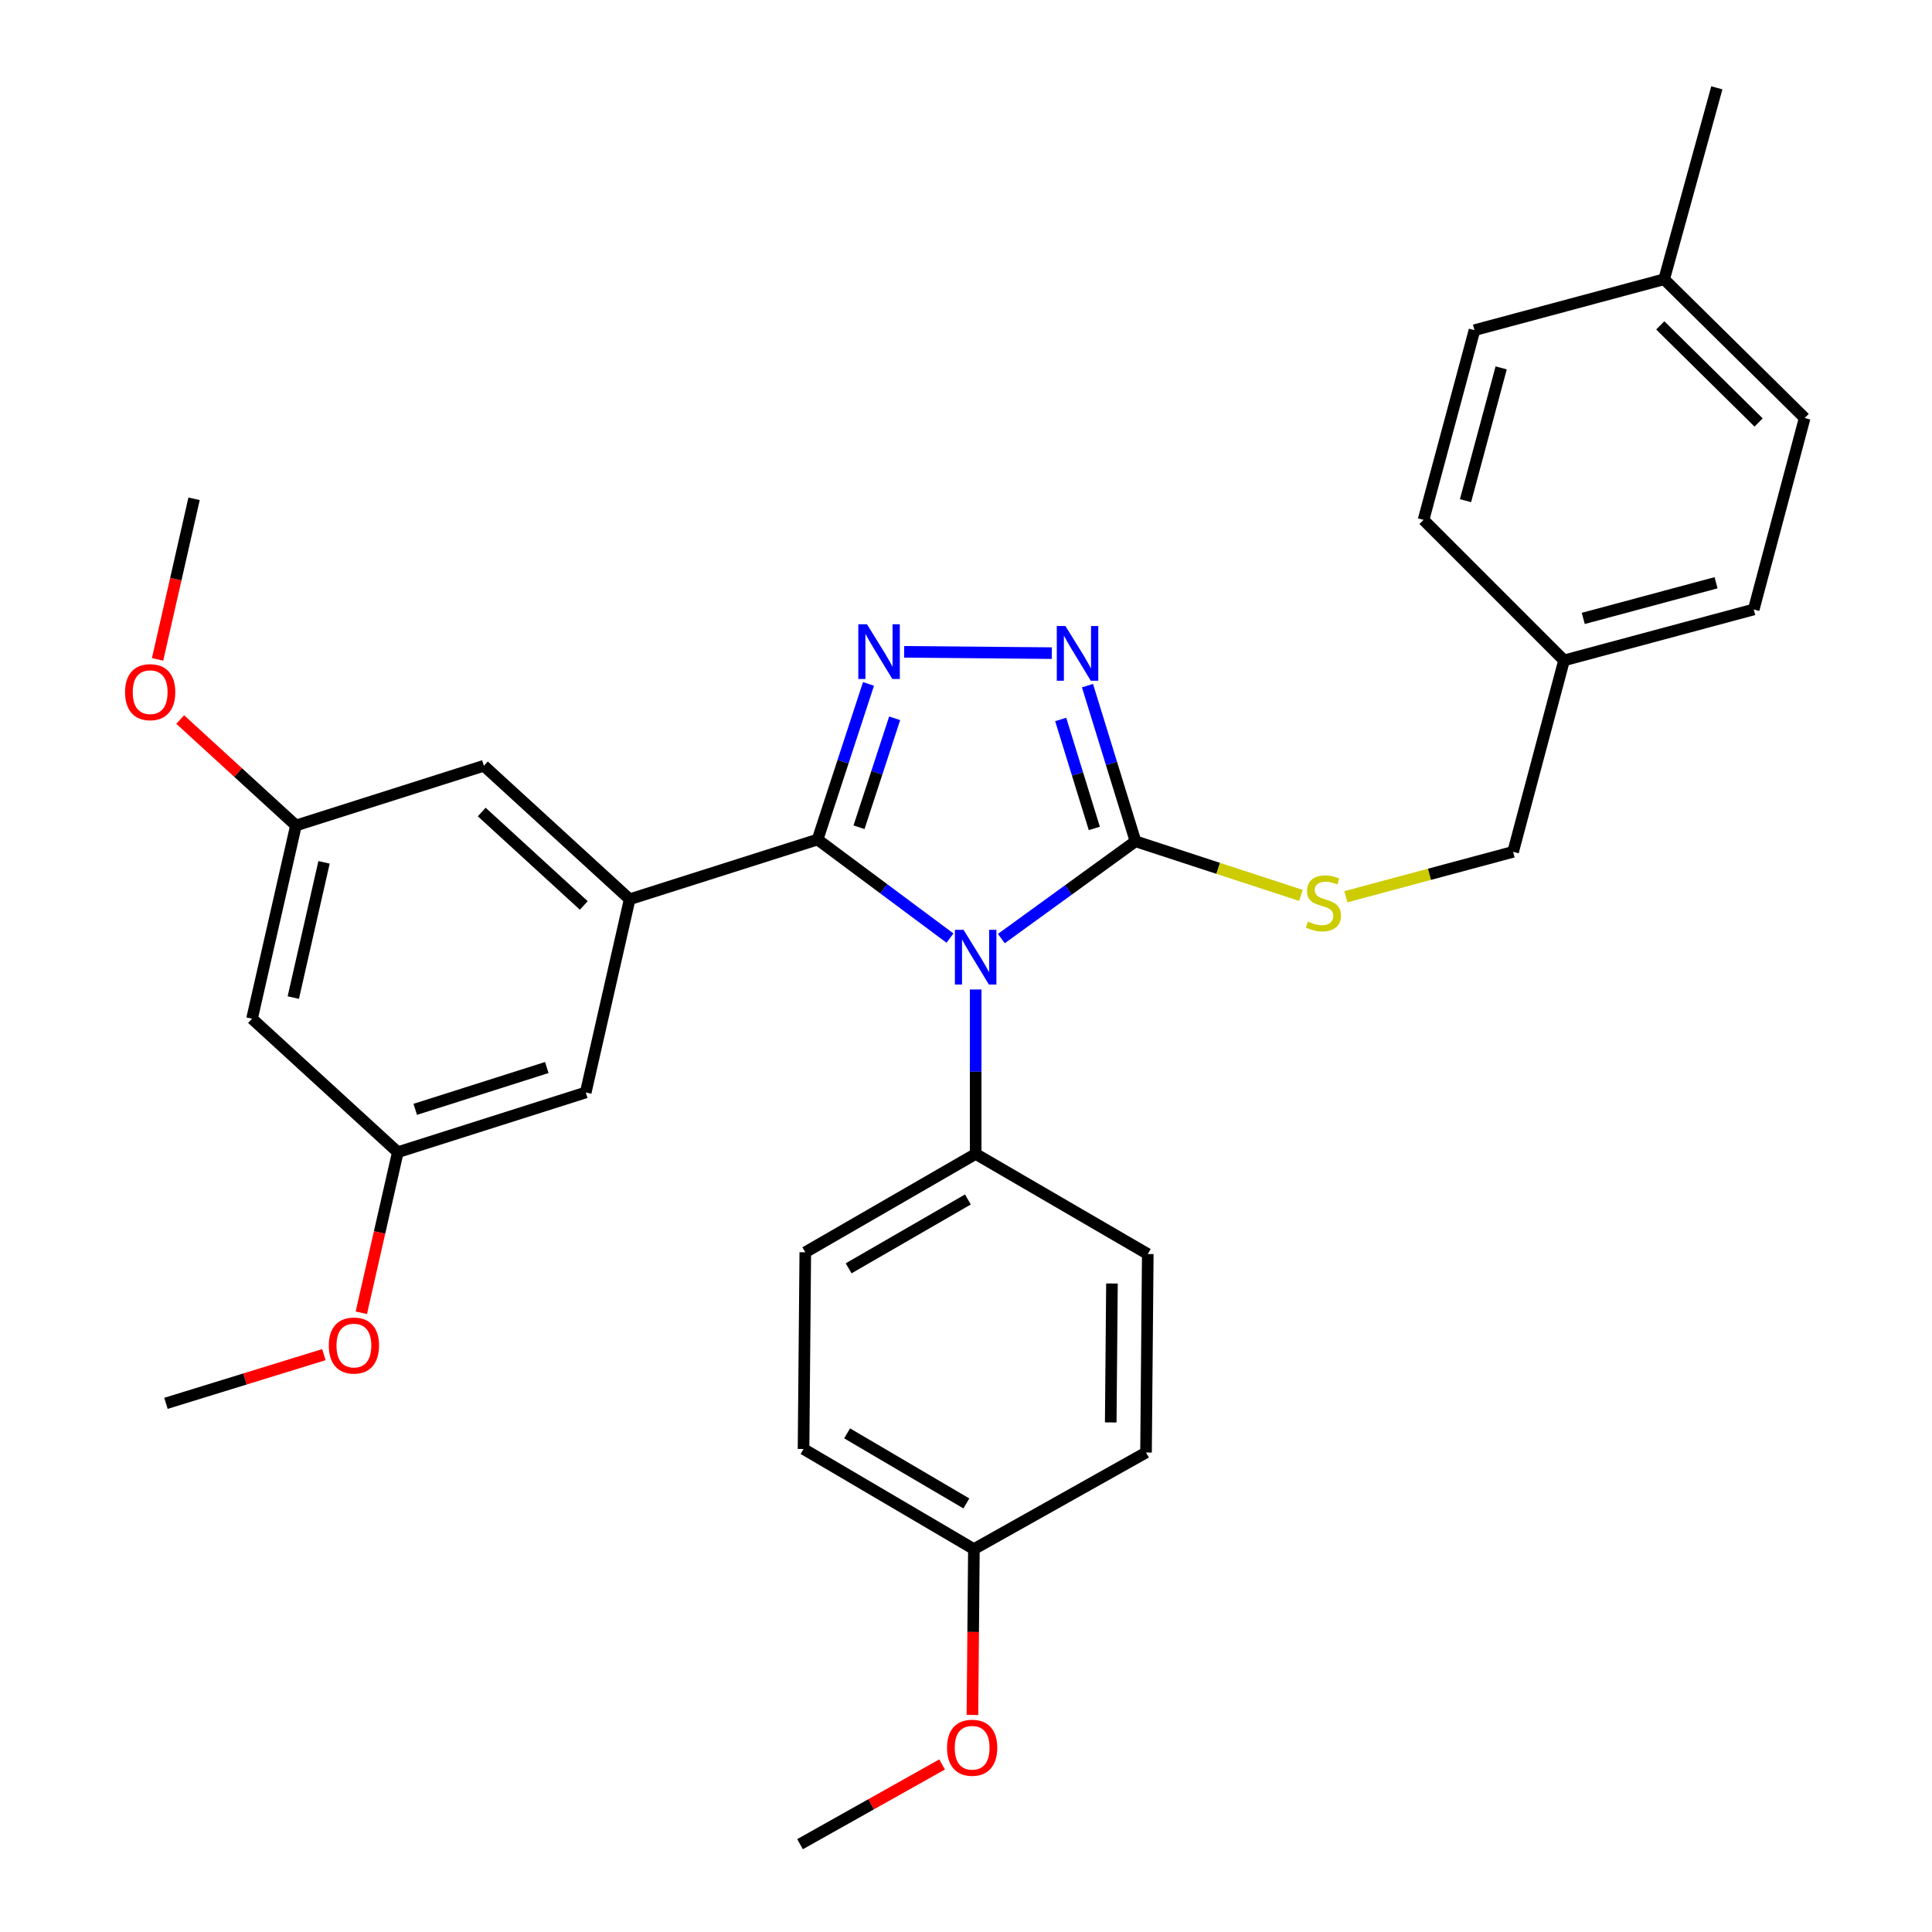 <?xml version='1.0' encoding='iso-8859-1'?>
<svg version='1.1' baseProfile='full'
              xmlns='http://www.w3.org/2000/svg'
                      xmlns:rdkit='http://www.rdkit.org/xml'
                      xmlns:xlink='http://www.w3.org/1999/xlink'
                  xml:space='preserve'
width='1000px' height='1000px' viewBox='0 0 1000 1000'>
<!-- END OF HEADER -->
<rect style='opacity:1.0;fill:#FFFFFF;stroke:none' width='1000' height='1000' x='0' y='0'> </rect>
<path class='bond-0' d='M 544.42,338.064 L 467.975,337.387' style='fill:none;fill-rule:evenodd;stroke:#0000FF;stroke-width:6px;stroke-linecap:butt;stroke-linejoin:miter;stroke-opacity:1' />
<path class='bond-1' d='M 562.881,354.886 L 575.304,395.168' style='fill:none;fill-rule:evenodd;stroke:#0000FF;stroke-width:6px;stroke-linecap:butt;stroke-linejoin:miter;stroke-opacity:1' />
<path class='bond-1' d='M 575.304,395.168 L 587.728,435.451' style='fill:none;fill-rule:evenodd;stroke:#000000;stroke-width:6px;stroke-linecap:butt;stroke-linejoin:miter;stroke-opacity:1' />
<path class='bond-1' d='M 549.021,372.395 L 557.717,400.593' style='fill:none;fill-rule:evenodd;stroke:#0000FF;stroke-width:6px;stroke-linecap:butt;stroke-linejoin:miter;stroke-opacity:1' />
<path class='bond-1' d='M 557.717,400.593 L 566.414,428.79' style='fill:none;fill-rule:evenodd;stroke:#000000;stroke-width:6px;stroke-linecap:butt;stroke-linejoin:miter;stroke-opacity:1' />
<path class='bond-2' d='M 449.53,353.99 L 436.355,394.265' style='fill:none;fill-rule:evenodd;stroke:#0000FF;stroke-width:6px;stroke-linecap:butt;stroke-linejoin:miter;stroke-opacity:1' />
<path class='bond-2' d='M 436.355,394.265 L 423.18,434.541' style='fill:none;fill-rule:evenodd;stroke:#000000;stroke-width:6px;stroke-linecap:butt;stroke-linejoin:miter;stroke-opacity:1' />
<path class='bond-2' d='M 463.07,371.795 L 453.848,399.988' style='fill:none;fill-rule:evenodd;stroke:#0000FF;stroke-width:6px;stroke-linecap:butt;stroke-linejoin:miter;stroke-opacity:1' />
<path class='bond-2' d='M 453.848,399.988 L 444.625,428.18' style='fill:none;fill-rule:evenodd;stroke:#000000;stroke-width:6px;stroke-linecap:butt;stroke-linejoin:miter;stroke-opacity:1' />
<path class='bond-3' d='M 423.18,434.541 L 325.911,465.45' style='fill:none;fill-rule:evenodd;stroke:#000000;stroke-width:6px;stroke-linecap:butt;stroke-linejoin:miter;stroke-opacity:1' />
<path class='bond-4' d='M 423.18,434.541 L 457.444,460.048' style='fill:none;fill-rule:evenodd;stroke:#000000;stroke-width:6px;stroke-linecap:butt;stroke-linejoin:miter;stroke-opacity:1' />
<path class='bond-4' d='M 457.444,460.048 L 491.709,485.556' style='fill:none;fill-rule:evenodd;stroke:#0000FF;stroke-width:6px;stroke-linecap:butt;stroke-linejoin:miter;stroke-opacity:1' />
<path class='bond-5' d='M 518.294,485.808 L 553.011,460.629' style='fill:none;fill-rule:evenodd;stroke:#0000FF;stroke-width:6px;stroke-linecap:butt;stroke-linejoin:miter;stroke-opacity:1' />
<path class='bond-5' d='M 553.011,460.629 L 587.728,435.451' style='fill:none;fill-rule:evenodd;stroke:#000000;stroke-width:6px;stroke-linecap:butt;stroke-linejoin:miter;stroke-opacity:1' />
<path class='bond-6' d='M 504.999,512.155 L 504.999,554.712' style='fill:none;fill-rule:evenodd;stroke:#0000FF;stroke-width:6px;stroke-linecap:butt;stroke-linejoin:miter;stroke-opacity:1' />
<path class='bond-6' d='M 504.999,554.712 L 504.999,597.269' style='fill:none;fill-rule:evenodd;stroke:#000000;stroke-width:6px;stroke-linecap:butt;stroke-linejoin:miter;stroke-opacity:1' />
<path class='bond-7' d='M 587.728,435.451 L 630.544,449.457' style='fill:none;fill-rule:evenodd;stroke:#000000;stroke-width:6px;stroke-linecap:butt;stroke-linejoin:miter;stroke-opacity:1' />
<path class='bond-7' d='M 630.544,449.457 L 673.359,463.463' style='fill:none;fill-rule:evenodd;stroke:#CCCC00;stroke-width:6px;stroke-linecap:butt;stroke-linejoin:miter;stroke-opacity:1' />
<path class='bond-8' d='M 809.546,341.822 L 736.817,269.092' style='fill:none;fill-rule:evenodd;stroke:#000000;stroke-width:6px;stroke-linecap:butt;stroke-linejoin:miter;stroke-opacity:1' />
<path class='bond-9' d='M 809.546,341.822 L 907.725,315.452' style='fill:none;fill-rule:evenodd;stroke:#000000;stroke-width:6px;stroke-linecap:butt;stroke-linejoin:miter;stroke-opacity:1' />
<path class='bond-9' d='M 819.499,320.091 L 888.224,301.633' style='fill:none;fill-rule:evenodd;stroke:#000000;stroke-width:6px;stroke-linecap:butt;stroke-linejoin:miter;stroke-opacity:1' />
<path class='bond-10' d='M 809.546,341.822 L 783.186,440.911' style='fill:none;fill-rule:evenodd;stroke:#000000;stroke-width:6px;stroke-linecap:butt;stroke-linejoin:miter;stroke-opacity:1' />
<path class='bond-11' d='M 696.619,464.15 L 739.903,452.53' style='fill:none;fill-rule:evenodd;stroke:#CCCC00;stroke-width:6px;stroke-linecap:butt;stroke-linejoin:miter;stroke-opacity:1' />
<path class='bond-11' d='M 739.903,452.53 L 783.186,440.911' style='fill:none;fill-rule:evenodd;stroke:#000000;stroke-width:6px;stroke-linecap:butt;stroke-linejoin:miter;stroke-opacity:1' />
<path class='bond-12' d='M 861.366,144.544 L 934.095,216.363' style='fill:none;fill-rule:evenodd;stroke:#000000;stroke-width:6px;stroke-linecap:butt;stroke-linejoin:miter;stroke-opacity:1' />
<path class='bond-12' d='M 859.343,168.412 L 910.254,218.686' style='fill:none;fill-rule:evenodd;stroke:#000000;stroke-width:6px;stroke-linecap:butt;stroke-linejoin:miter;stroke-opacity:1' />
<path class='bond-13' d='M 861.366,144.544 L 888.635,45.455' style='fill:none;fill-rule:evenodd;stroke:#000000;stroke-width:6px;stroke-linecap:butt;stroke-linejoin:miter;stroke-opacity:1' />
<path class='bond-14' d='M 861.366,144.544 L 763.187,170.903' style='fill:none;fill-rule:evenodd;stroke:#000000;stroke-width:6px;stroke-linecap:butt;stroke-linejoin:miter;stroke-opacity:1' />
<path class='bond-15' d='M 763.187,170.903 L 736.817,269.092' style='fill:none;fill-rule:evenodd;stroke:#000000;stroke-width:6px;stroke-linecap:butt;stroke-linejoin:miter;stroke-opacity:1' />
<path class='bond-15' d='M 777.006,190.405 L 758.547,259.138' style='fill:none;fill-rule:evenodd;stroke:#000000;stroke-width:6px;stroke-linecap:butt;stroke-linejoin:miter;stroke-opacity:1' />
<path class='bond-16' d='M 415.91,749.997 L 504.089,801.817' style='fill:none;fill-rule:evenodd;stroke:#000000;stroke-width:6px;stroke-linecap:butt;stroke-linejoin:miter;stroke-opacity:1' />
<path class='bond-16' d='M 438.462,741.903 L 500.187,778.176' style='fill:none;fill-rule:evenodd;stroke:#000000;stroke-width:6px;stroke-linecap:butt;stroke-linejoin:miter;stroke-opacity:1' />
<path class='bond-17' d='M 415.91,749.997 L 416.82,648.178' style='fill:none;fill-rule:evenodd;stroke:#000000;stroke-width:6px;stroke-linecap:butt;stroke-linejoin:miter;stroke-opacity:1' />
<path class='bond-18' d='M 504.089,801.817 L 593.178,751.817' style='fill:none;fill-rule:evenodd;stroke:#000000;stroke-width:6px;stroke-linecap:butt;stroke-linejoin:miter;stroke-opacity:1' />
<path class='bond-19' d='M 504.089,801.817 L 503.709,844.737' style='fill:none;fill-rule:evenodd;stroke:#000000;stroke-width:6px;stroke-linecap:butt;stroke-linejoin:miter;stroke-opacity:1' />
<path class='bond-19' d='M 503.709,844.737 L 503.329,887.658' style='fill:none;fill-rule:evenodd;stroke:#FF0000;stroke-width:6px;stroke-linecap:butt;stroke-linejoin:miter;stroke-opacity:1' />
<path class='bond-20' d='M 153.183,427.271 L 130.453,527.27' style='fill:none;fill-rule:evenodd;stroke:#000000;stroke-width:6px;stroke-linecap:butt;stroke-linejoin:miter;stroke-opacity:1' />
<path class='bond-20' d='M 167.72,446.35 L 151.809,516.349' style='fill:none;fill-rule:evenodd;stroke:#000000;stroke-width:6px;stroke-linecap:butt;stroke-linejoin:miter;stroke-opacity:1' />
<path class='bond-21' d='M 153.183,427.271 L 250.452,396.361' style='fill:none;fill-rule:evenodd;stroke:#000000;stroke-width:6px;stroke-linecap:butt;stroke-linejoin:miter;stroke-opacity:1' />
<path class='bond-22' d='M 153.183,427.271 L 123.232,399.848' style='fill:none;fill-rule:evenodd;stroke:#000000;stroke-width:6px;stroke-linecap:butt;stroke-linejoin:miter;stroke-opacity:1' />
<path class='bond-22' d='M 123.232,399.848 L 93.281,372.426' style='fill:none;fill-rule:evenodd;stroke:#FF0000;stroke-width:6px;stroke-linecap:butt;stroke-linejoin:miter;stroke-opacity:1' />
<path class='bond-23' d='M 130.453,527.27 L 205.912,596.369' style='fill:none;fill-rule:evenodd;stroke:#000000;stroke-width:6px;stroke-linecap:butt;stroke-linejoin:miter;stroke-opacity:1' />
<path class='bond-24' d='M 205.912,596.369 L 303.181,565.459' style='fill:none;fill-rule:evenodd;stroke:#000000;stroke-width:6px;stroke-linecap:butt;stroke-linejoin:miter;stroke-opacity:1' />
<path class='bond-24' d='M 214.929,574.192 L 283.017,552.556' style='fill:none;fill-rule:evenodd;stroke:#000000;stroke-width:6px;stroke-linecap:butt;stroke-linejoin:miter;stroke-opacity:1' />
<path class='bond-25' d='M 205.912,596.369 L 196.466,637.927' style='fill:none;fill-rule:evenodd;stroke:#000000;stroke-width:6px;stroke-linecap:butt;stroke-linejoin:miter;stroke-opacity:1' />
<path class='bond-25' d='M 196.466,637.927 L 187.02,679.484' style='fill:none;fill-rule:evenodd;stroke:#FF0000;stroke-width:6px;stroke-linecap:butt;stroke-linejoin:miter;stroke-opacity:1' />
<path class='bond-26' d='M 303.181,565.459 L 325.911,465.45' style='fill:none;fill-rule:evenodd;stroke:#000000;stroke-width:6px;stroke-linecap:butt;stroke-linejoin:miter;stroke-opacity:1' />
<path class='bond-27' d='M 325.911,465.45 L 250.452,396.361' style='fill:none;fill-rule:evenodd;stroke:#000000;stroke-width:6px;stroke-linecap:butt;stroke-linejoin:miter;stroke-opacity:1' />
<path class='bond-27' d='M 302.164,468.661 L 249.342,420.299' style='fill:none;fill-rule:evenodd;stroke:#000000;stroke-width:6px;stroke-linecap:butt;stroke-linejoin:miter;stroke-opacity:1' />
<path class='bond-28' d='M 81.561,341.298 L 91.007,299.74' style='fill:none;fill-rule:evenodd;stroke:#FF0000;stroke-width:6px;stroke-linecap:butt;stroke-linejoin:miter;stroke-opacity:1' />
<path class='bond-28' d='M 91.007,299.74 L 100.453,258.182' style='fill:none;fill-rule:evenodd;stroke:#000000;stroke-width:6px;stroke-linecap:butt;stroke-linejoin:miter;stroke-opacity:1' />
<path class='bond-29' d='M 167.637,701.162 L 126.77,713.765' style='fill:none;fill-rule:evenodd;stroke:#FF0000;stroke-width:6px;stroke-linecap:butt;stroke-linejoin:miter;stroke-opacity:1' />
<path class='bond-29' d='M 126.77,713.765 L 85.903,726.368' style='fill:none;fill-rule:evenodd;stroke:#000000;stroke-width:6px;stroke-linecap:butt;stroke-linejoin:miter;stroke-opacity:1' />
<path class='bond-30' d='M 593.178,751.817 L 594.088,649.088' style='fill:none;fill-rule:evenodd;stroke:#000000;stroke-width:6px;stroke-linecap:butt;stroke-linejoin:miter;stroke-opacity:1' />
<path class='bond-30' d='M 574.911,736.245 L 575.548,664.335' style='fill:none;fill-rule:evenodd;stroke:#000000;stroke-width:6px;stroke-linecap:butt;stroke-linejoin:miter;stroke-opacity:1' />
<path class='bond-31' d='M 594.088,649.088 L 504.999,597.269' style='fill:none;fill-rule:evenodd;stroke:#000000;stroke-width:6px;stroke-linecap:butt;stroke-linejoin:miter;stroke-opacity:1' />
<path class='bond-32' d='M 504.999,597.269 L 416.82,648.178' style='fill:none;fill-rule:evenodd;stroke:#000000;stroke-width:6px;stroke-linecap:butt;stroke-linejoin:miter;stroke-opacity:1' />
<path class='bond-32' d='M 500.974,620.844 L 439.249,656.481' style='fill:none;fill-rule:evenodd;stroke:#000000;stroke-width:6px;stroke-linecap:butt;stroke-linejoin:miter;stroke-opacity:1' />
<path class='bond-33' d='M 487.625,913.275 L 450.858,933.91' style='fill:none;fill-rule:evenodd;stroke:#FF0000;stroke-width:6px;stroke-linecap:butt;stroke-linejoin:miter;stroke-opacity:1' />
<path class='bond-33' d='M 450.858,933.91 L 414.09,954.545' style='fill:none;fill-rule:evenodd;stroke:#000000;stroke-width:6px;stroke-linecap:butt;stroke-linejoin:miter;stroke-opacity:1' />
<path class='bond-34' d='M 934.095,216.363 L 907.725,315.452' style='fill:none;fill-rule:evenodd;stroke:#000000;stroke-width:6px;stroke-linecap:butt;stroke-linejoin:miter;stroke-opacity:1' />
<path  class='atom-0' d='M 551.469 324.022
L 560.749 339.022
Q 561.669 340.502, 563.149 343.182
Q 564.629 345.862, 564.709 346.022
L 564.709 324.022
L 568.469 324.022
L 568.469 352.342
L 564.589 352.342
L 554.629 335.942
Q 553.469 334.022, 552.229 331.822
Q 551.029 329.622, 550.669 328.942
L 550.669 352.342
L 546.989 352.342
L 546.989 324.022
L 551.469 324.022
' fill='#0000FF'/>
<path  class='atom-1' d='M 448.74 323.112
L 458.02 338.112
Q 458.94 339.592, 460.42 342.272
Q 461.9 344.952, 461.98 345.112
L 461.98 323.112
L 465.74 323.112
L 465.74 351.432
L 461.86 351.432
L 451.9 335.032
Q 450.74 333.112, 449.5 330.912
Q 448.3 328.712, 447.94 328.032
L 447.94 351.432
L 444.26 351.432
L 444.26 323.112
L 448.74 323.112
' fill='#0000FF'/>
<path  class='atom-3' d='M 498.739 481.29
L 508.019 496.29
Q 508.939 497.77, 510.419 500.45
Q 511.899 503.13, 511.979 503.29
L 511.979 481.29
L 515.739 481.29
L 515.739 509.61
L 511.859 509.61
L 501.899 493.21
Q 500.739 491.29, 499.499 489.09
Q 498.299 486.89, 497.939 486.21
L 497.939 509.61
L 494.259 509.61
L 494.259 481.29
L 498.739 481.29
' fill='#0000FF'/>
<path  class='atom-6' d='M 676.997 476.99
Q 677.317 477.11, 678.637 477.67
Q 679.957 478.23, 681.397 478.59
Q 682.877 478.91, 684.317 478.91
Q 686.997 478.91, 688.557 477.63
Q 690.117 476.31, 690.117 474.03
Q 690.117 472.47, 689.317 471.51
Q 688.557 470.55, 687.357 470.03
Q 686.157 469.51, 684.157 468.91
Q 681.637 468.15, 680.117 467.43
Q 678.637 466.71, 677.557 465.19
Q 676.517 463.67, 676.517 461.11
Q 676.517 457.55, 678.917 455.35
Q 681.357 453.15, 686.157 453.15
Q 689.437 453.15, 693.157 454.71
L 692.237 457.79
Q 688.837 456.39, 686.277 456.39
Q 683.517 456.39, 681.997 457.55
Q 680.477 458.67, 680.517 460.63
Q 680.517 462.15, 681.277 463.07
Q 682.077 463.99, 683.197 464.51
Q 684.357 465.03, 686.277 465.63
Q 688.837 466.43, 690.357 467.23
Q 691.877 468.03, 692.957 469.67
Q 694.077 471.27, 694.077 474.03
Q 694.077 477.95, 691.437 480.07
Q 688.837 482.15, 684.477 482.15
Q 681.957 482.15, 680.037 481.59
Q 678.157 481.07, 675.917 480.15
L 676.997 476.99
' fill='#CCCC00'/>
<path  class='atom-17' d='M 64.723 358.261
Q 64.723 351.461, 68.083 347.661
Q 71.443 343.861, 77.723 343.861
Q 84.003 343.861, 87.363 347.661
Q 90.723 351.461, 90.723 358.261
Q 90.723 365.141, 87.323 369.061
Q 83.923 372.941, 77.723 372.941
Q 71.483 372.941, 68.083 369.061
Q 64.723 365.181, 64.723 358.261
M 77.723 369.741
Q 82.043 369.741, 84.363 366.861
Q 86.723 363.941, 86.723 358.261
Q 86.723 352.701, 84.363 349.901
Q 82.043 347.061, 77.723 347.061
Q 73.403 347.061, 71.043 349.861
Q 68.723 352.661, 68.723 358.261
Q 68.723 363.981, 71.043 366.861
Q 73.403 369.741, 77.723 369.741
' fill='#FF0000'/>
<path  class='atom-19' d='M 170.182 696.448
Q 170.182 689.648, 173.542 685.848
Q 176.902 682.048, 183.182 682.048
Q 189.462 682.048, 192.822 685.848
Q 196.182 689.648, 196.182 696.448
Q 196.182 703.328, 192.782 707.248
Q 189.382 711.128, 183.182 711.128
Q 176.942 711.128, 173.542 707.248
Q 170.182 703.368, 170.182 696.448
M 183.182 707.928
Q 187.502 707.928, 189.822 705.048
Q 192.182 702.128, 192.182 696.448
Q 192.182 690.888, 189.822 688.088
Q 187.502 685.248, 183.182 685.248
Q 178.862 685.248, 176.502 688.048
Q 174.182 690.848, 174.182 696.448
Q 174.182 702.168, 176.502 705.048
Q 178.862 707.928, 183.182 707.928
' fill='#FF0000'/>
<path  class='atom-25' d='M 490.179 904.626
Q 490.179 897.826, 493.539 894.026
Q 496.899 890.226, 503.179 890.226
Q 509.459 890.226, 512.819 894.026
Q 516.179 897.826, 516.179 904.626
Q 516.179 911.506, 512.779 915.426
Q 509.379 919.306, 503.179 919.306
Q 496.939 919.306, 493.539 915.426
Q 490.179 911.546, 490.179 904.626
M 503.179 916.106
Q 507.499 916.106, 509.819 913.226
Q 512.179 910.306, 512.179 904.626
Q 512.179 899.066, 509.819 896.266
Q 507.499 893.426, 503.179 893.426
Q 498.859 893.426, 496.499 896.226
Q 494.179 899.026, 494.179 904.626
Q 494.179 910.346, 496.499 913.226
Q 498.859 916.106, 503.179 916.106
' fill='#FF0000'/>
</svg>
